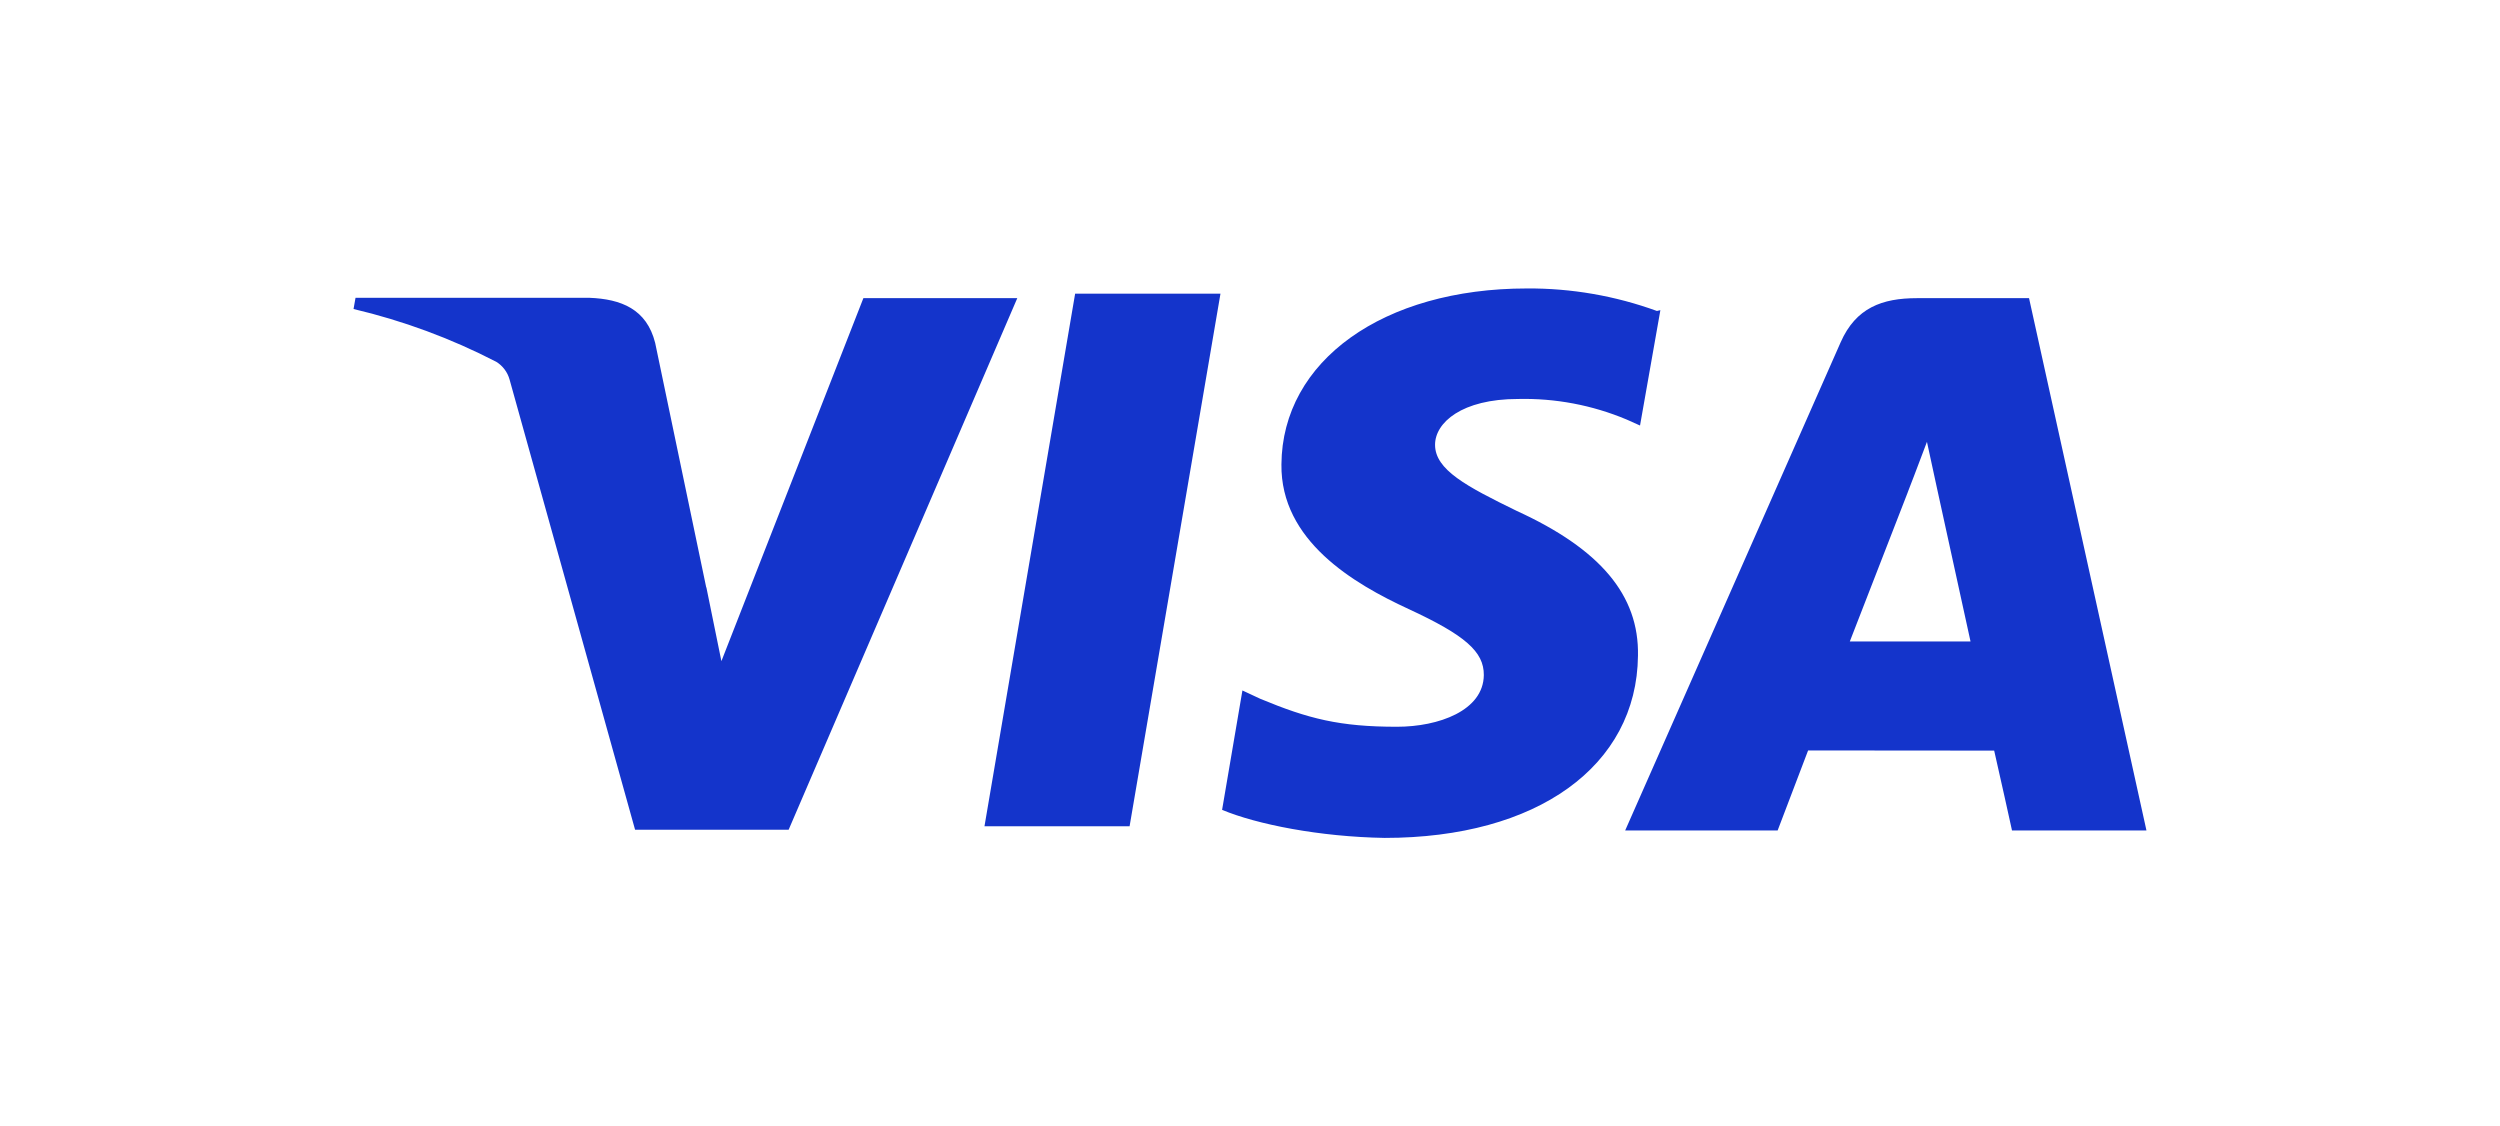 <svg width="91" height="41" viewBox="0 0 91 41" fill="none" xmlns="http://www.w3.org/2000/svg">
<path d="M60.311 11.319C58.794 10.767 57.191 10.489 55.577 10.5C50.356 10.5 46.67 13.13 46.644 16.905C46.611 19.678 49.264 21.241 51.27 22.167C53.329 23.12 54.017 23.72 54.011 24.572C53.998 25.867 52.366 26.454 50.849 26.454C48.764 26.454 47.626 26.164 45.874 25.436L45.224 25.133L44.484 29.479C45.753 30.008 48.04 30.461 50.402 30.5C55.952 30.5 59.58 27.887 59.622 23.87C59.668 21.655 58.233 19.982 55.211 18.598C53.374 17.701 52.236 17.101 52.236 16.19C52.236 15.384 53.211 14.523 55.25 14.523C56.608 14.49 57.956 14.745 59.208 15.27L59.697 15.489L60.438 11.29L60.311 11.319ZM73.857 10.853H69.779C68.51 10.853 67.554 11.202 66.999 12.461L59.156 30.229H64.706L65.815 27.316L72.588 27.322C72.748 28.004 73.237 30.229 73.237 30.229H78.131L73.857 10.853ZM39.136 10.69H44.425L41.117 30.076H35.835L39.136 10.683V10.69ZM25.711 21.375L26.259 24.066L31.427 10.853H37.029L28.706 30.203H23.117L18.549 13.818C18.475 13.548 18.302 13.316 18.063 13.169C16.417 12.319 14.672 11.673 12.869 11.248L12.941 10.84H21.453C22.608 10.885 23.538 11.248 23.848 12.481L25.707 21.384L25.711 21.375ZM67.332 23.352L69.439 17.929C69.413 17.988 69.873 16.81 70.141 16.083L70.503 17.756L71.727 23.349H67.329L67.332 23.352Z" fill="#1434CB"/>
</svg>

